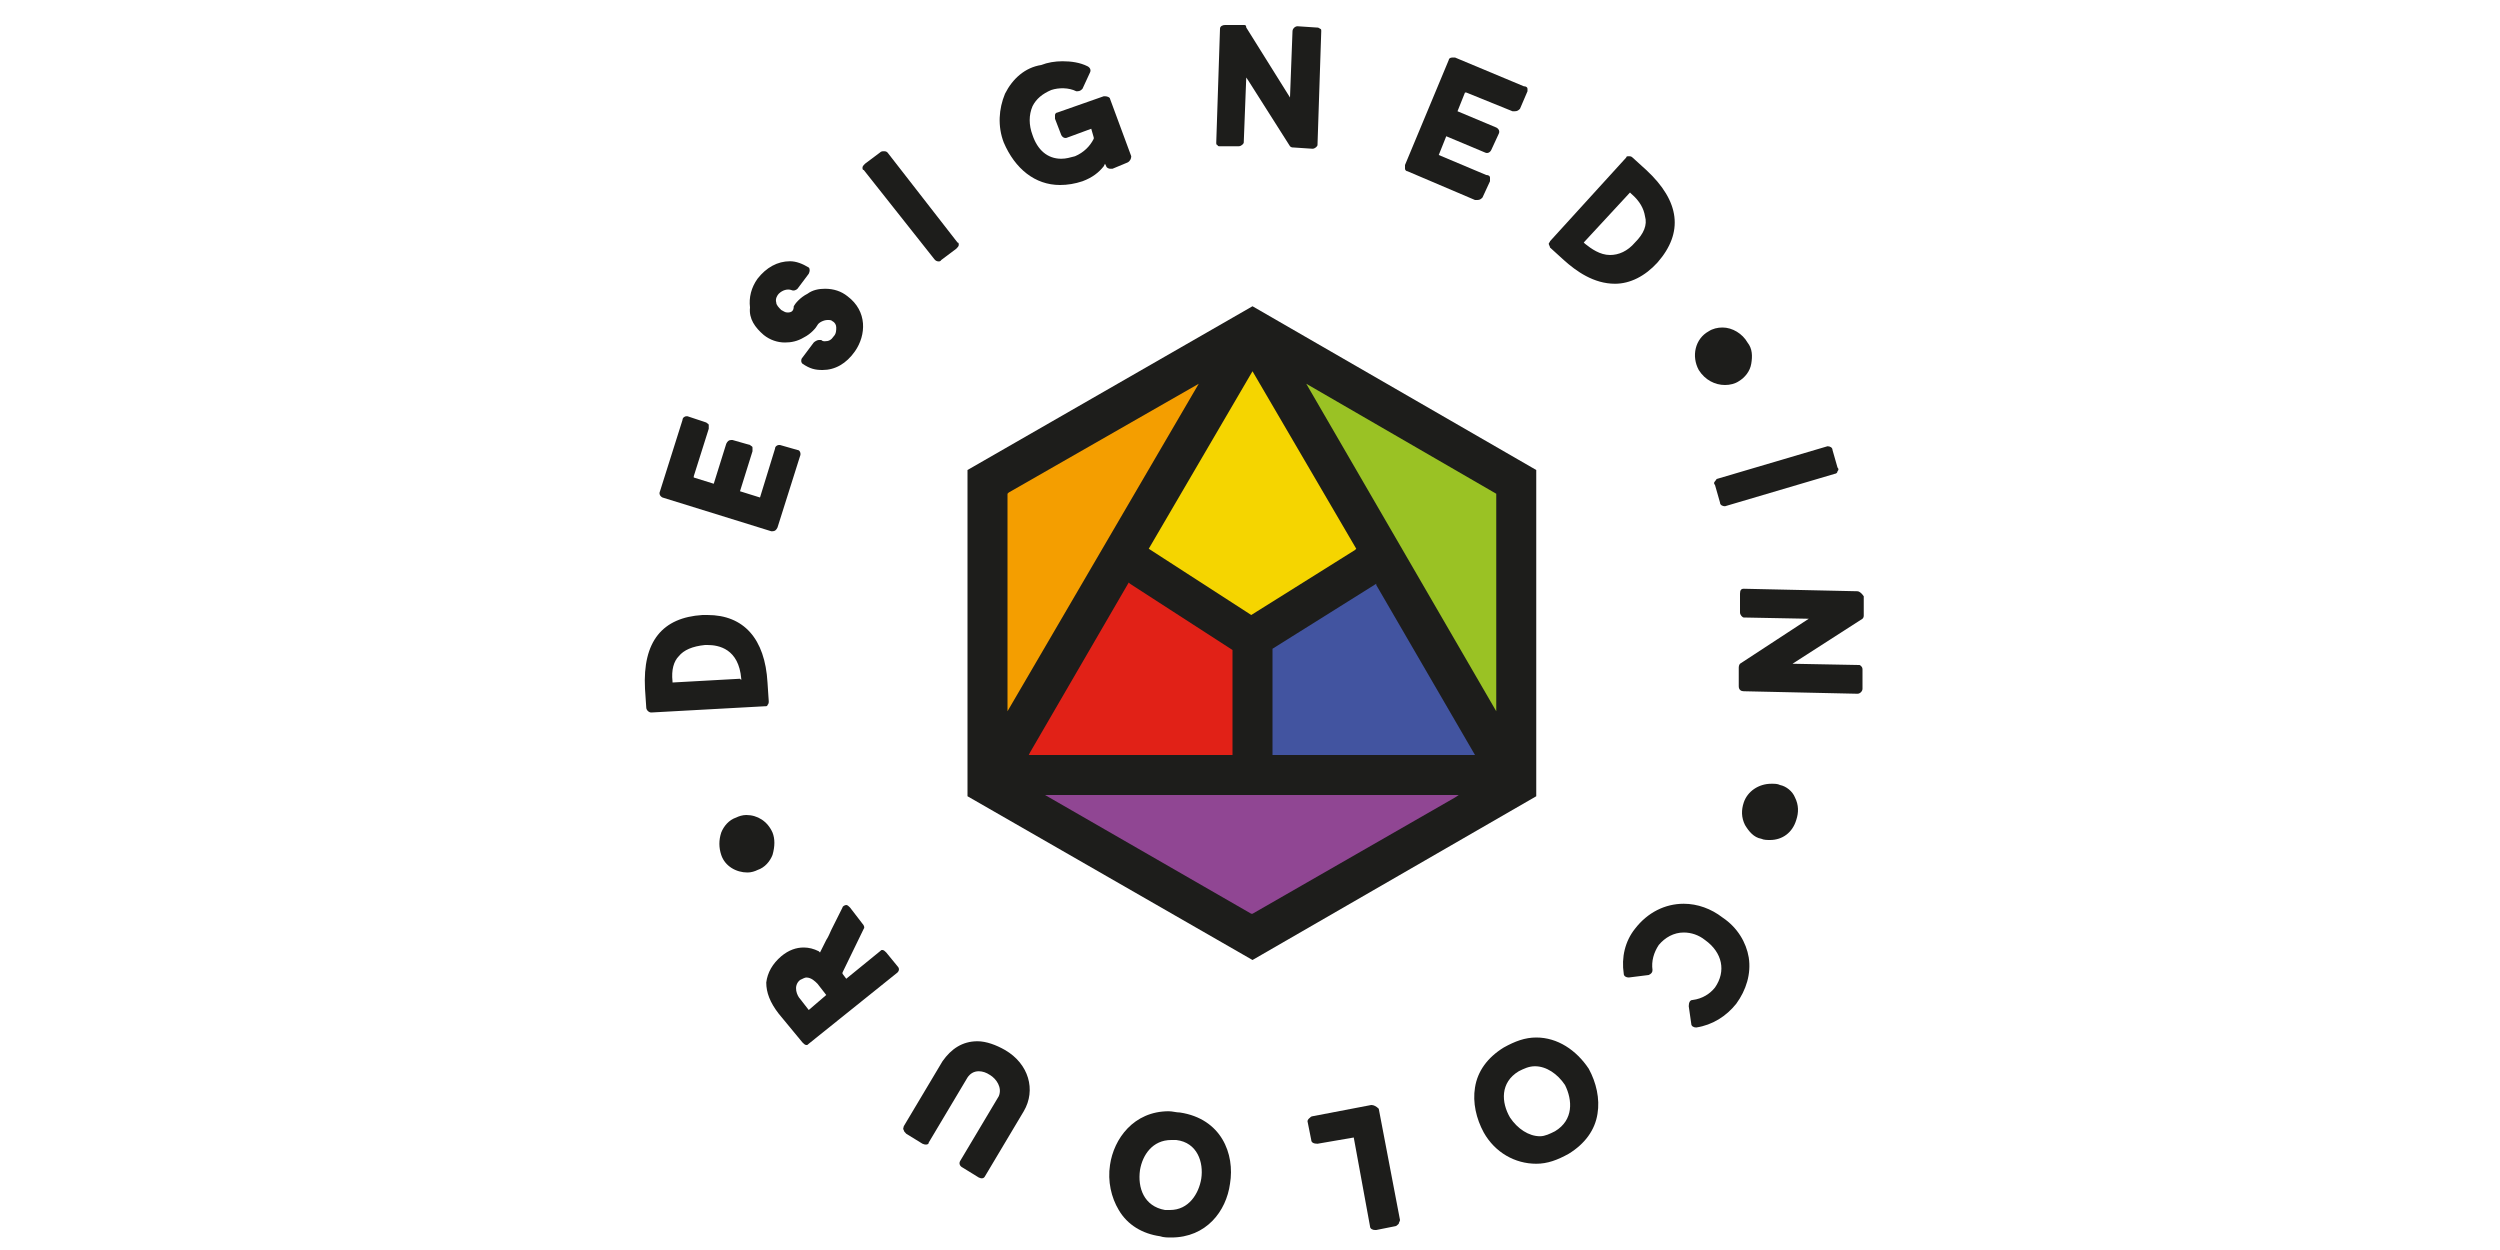 <?xml version="1.0" encoding="utf-8"?>
<!-- Generator: Adobe Illustrator 18.1.0, SVG Export Plug-In . SVG Version: 6.00 Build 0)  -->
<!DOCTYPE svg PUBLIC "-//W3C//DTD SVG 1.1//EN" "http://www.w3.org/Graphics/SVG/1.1/DTD/svg11.dtd">
<svg version="1.1" id="Layer_1" xmlns="http://www.w3.org/2000/svg" xmlns:xlink="http://www.w3.org/1999/xlink" x="0px" y="0px"
	 viewBox="0 0 200 100" enable-background="new 0 0 200 100" xml:space="preserve">
<g>
	<path fill="#1D1D1B" d="M61.4,56.4c0.1-0.1,0.1-0.2,0.1-0.3l-0.1-1.5c-0.2-3.5-1.9-5.4-4.8-5.4c-0.1,0-0.2,0-0.4,0
		c-3.2,0.2-4.8,2.1-4.6,5.9l0.1,1.5c0,0.2,0.2,0.4,0.4,0.4l9.1-0.5C61.3,56.5,61.4,56.5,61.4,56.4 M59.2,54.3l-5.4,0.3v-0.1
		c-0.1-0.9,0.1-1.6,0.5-2c0.4-0.5,1.1-0.8,2.1-0.9c0.1,0,0.2,0,0.2,0c0.9,0,2.5,0.3,2.7,2.7l0,0.1L59.2,54.3z"/>
	<path fill="#1D1D1B" d="M53,39.8l8.7,2.7l0.1,0c0.2,0,0.3-0.1,0.4-0.3l1.8-5.7c0.1-0.2,0-0.5-0.2-0.5l-1.4-0.4l-0.1,0
		c-0.1,0-0.3,0.1-0.3,0.3l-1.2,3.9l-1.6-0.5l1-3.2c0-0.1,0-0.2,0-0.3c0-0.1-0.1-0.1-0.2-0.2l-1.4-0.4c0,0-0.1,0-0.1,0
		c-0.2,0-0.3,0.1-0.4,0.3l-1,3.2l-1.6-0.5l0-0.1l1.2-3.8c0-0.1,0-0.2,0-0.3c0-0.1-0.1-0.1-0.2-0.2L55,33.3l-0.1,0
		c-0.1,0-0.3,0.1-0.3,0.3l-1.8,5.7C52.7,39.5,52.8,39.7,53,39.8"/>
	<path fill="#1D1D1B" d="M61.1,26.8c0.5,0.4,1.1,0.6,1.7,0.6c0.5,0,1-0.1,1.5-0.4c0.6-0.3,1-0.8,1.1-1c0.1-0.2,0.5-0.4,0.8-0.4
		c0.2,0,0.3,0,0.4,0.1c0.2,0.1,0.3,0.3,0.3,0.5c0,0.2,0,0.5-0.2,0.7c-0.2,0.3-0.4,0.4-0.7,0.4c-0.1,0-0.2,0-0.3-0.1c0,0-0.1,0-0.2,0
		c-0.1,0-0.3,0.1-0.4,0.2l-0.9,1.2c-0.1,0.1-0.1,0.2-0.1,0.3c0,0.1,0.1,0.2,0.1,0.2c0.6,0.4,1,0.5,1.6,0.5c1,0,1.9-0.5,2.6-1.5
		c0.9-1.3,1-3.2-0.6-4.4c-0.5-0.4-1.1-0.6-1.8-0.6c-0.5,0-1,0.1-1.4,0.4c-0.6,0.3-1,0.8-1.1,1C63.5,24.9,63.3,25,63,25
		c-0.2,0-0.3-0.1-0.5-0.2c-0.2-0.2-0.4-0.4-0.4-0.6c-0.1-0.3,0.1-0.6,0.2-0.7c0.3-0.3,0.7-0.4,1-0.3c0.2,0.1,0.4,0,0.5-0.1l0.9-1.2
		c0.1-0.2,0.1-0.4,0-0.5c-0.5-0.3-1-0.5-1.5-0.5c-1,0-1.9,0.5-2.6,1.4c-0.5,0.7-0.7,1.5-0.6,2.3C59.9,25.5,60.4,26.2,61.1,26.8"/>
	<path fill="#1D1D1B" d="M74.8,20.8c0.1,0.1,0.4,0.2,0.5,0l1.2-0.9c0.1-0.1,0.2-0.2,0.2-0.3c0-0.1,0-0.2-0.1-0.2L71,12.2
		c-0.1-0.1-0.2-0.1-0.3-0.1c-0.1,0-0.2,0-0.3,0.1l-1.2,0.9c-0.1,0.1-0.2,0.2-0.2,0.3c0,0.1,0,0.2,0.1,0.2L74.8,20.8"/>
	<path fill="#1D1D1B" d="M97.6,11.7l1.5,0c0.2,0,0.4-0.2,0.4-0.3l0.2-5.2l0.2,0.3l3.3,5.2c0.1,0.1,0.2,0.1,0.3,0.1l1.5,0.1
		c0.2,0,0.4-0.2,0.4-0.3l0.3-9.1c0-0.1,0-0.2-0.1-0.2c-0.1-0.1-0.2-0.1-0.3-0.1l-1.5-0.1c-0.2,0-0.4,0.2-0.4,0.4l-0.2,5.3l-3.5-5.6
		C99.7,2,99.6,2,99.5,2l0,0l-1.5,0c-0.2,0-0.4,0.1-0.4,0.3l-0.3,9.1c0,0.1,0,0.2,0.1,0.2C97.4,11.7,97.5,11.7,97.6,11.7"/>
	<path fill="#1D1D1B" d="M118,16c0.1,0,0.1,0,0.2,0c0.2,0,0.3-0.1,0.4-0.2l0.6-1.3c0-0.1,0-0.2,0-0.3c0-0.1-0.1-0.2-0.3-0.2
		l-3.8-1.6l0.6-1.5l3.1,1.3c0.2,0.1,0.4,0,0.5-0.2l0.6-1.3c0.1-0.2,0-0.4-0.2-0.5l-3.1-1.3l0.6-1.5l0.1,0l3.7,1.5c0.1,0,0.1,0,0.2,0
		c0.2,0,0.3-0.1,0.4-0.2l0.6-1.4c0-0.1,0-0.2,0-0.2c0-0.1-0.1-0.2-0.3-0.2l-5.5-2.3c-0.1,0-0.1,0-0.2,0c-0.2,0-0.3,0.1-0.3,0.2
		l-3.5,8.4c0,0.1,0,0.2,0,0.3c0,0.1,0.1,0.2,0.2,0.2L118,16"/>
	<path fill="#1D1D1B" d="M131.7,13.6l-1.1-1c-0.1-0.1-0.2-0.1-0.3-0.1c-0.1,0-0.2,0-0.2,0.1l-6.1,6.7c0,0.1-0.1,0.1-0.1,0.2
		c0,0.1,0.1,0.2,0.1,0.3l1.1,1c1,0.9,2.4,1.9,4.1,1.9c1.2,0,2.4-0.6,3.4-1.7C134.7,18.6,134.4,16.1,131.7,13.6 M130.8,19.4
		c-0.6,0.7-1.3,1-2,1c-0.8,0-1.5-0.5-2-0.9l-0.1-0.1l3.7-4l0.1,0.1c0.7,0.6,1,1.2,1.1,1.8C131.8,18,131.5,18.7,130.8,19.4"/>
	<path fill="#1D1D1B" d="M137.2,38.5c-0.1,0.1-0.1,0.2,0,0.3l0.4,1.4c0,0.2,0.2,0.3,0.4,0.3l8.8-2.6c0.1,0,0.2-0.1,0.2-0.2
		c0.1-0.1,0.1-0.2,0-0.3l-0.4-1.4c0-0.2-0.2-0.3-0.4-0.3l-8.8,2.6C137.3,38.3,137.3,38.4,137.2,38.5"/>
	<path fill="#1D1D1B" d="M148.6,47.3l-9.1-0.2c-0.2,0-0.3,0.1-0.3,0.4l0,1.5c0,0.2,0.2,0.4,0.3,0.4l5.2,0.1l-5.5,3.6
		c-0.1,0.1-0.1,0.3-0.1,0.3l0,1.5c0,0.3,0.2,0.4,0.4,0.4l9.1,0.2h0c0.2,0,0.4-0.2,0.4-0.4l0-1.5c0-0.1,0-0.2-0.1-0.3
		c-0.1-0.1-0.1-0.1-0.2-0.1l-5.3-0.1l5.6-3.6c0.1-0.1,0.1-0.2,0.1-0.3l0,0l0-1.5C148.9,47.4,148.7,47.3,148.6,47.3"/>
	<path fill="#1D1D1B" d="M137.8,73.4c-0.9-0.7-2-1.1-3.1-1.1c-1.5,0-2.9,0.7-3.9,2c-0.8,1-1.1,2.3-0.9,3.6c0,0.2,0.2,0.3,0.4,0.3
		l1.6-0.2c0.2-0.1,0.3-0.2,0.3-0.4c-0.1-0.7,0.1-1.4,0.5-2c0.5-0.6,1.2-1,2-1c0.6,0,1.2,0.2,1.7,0.6c1.4,1,1.7,2.5,0.8,3.8
		c-0.4,0.5-1,0.9-1.8,1c-0.2,0-0.3,0.2-0.3,0.5l0.2,1.4c0,0.2,0.2,0.3,0.4,0.3l0,0c1.3-0.2,2.4-0.9,3.2-1.9c0.8-1.1,1.2-2.4,1-3.7
		C139.7,75.4,139,74.2,137.8,73.4"/>
	<path fill="#1D1D1B" d="M122.9,83c-0.9,0-1.7,0.3-2.6,0.8c-1.3,0.8-2.1,1.9-2.3,3.2c-0.2,1.2,0.1,2.5,0.7,3.6
		c0.9,1.6,2.5,2.5,4.2,2.5c0.9,0,1.7-0.3,2.6-0.8c1.3-0.8,2.1-1.9,2.3-3.2c0.2-1.2-0.1-2.5-0.7-3.6C126.1,84,124.6,83,122.9,83
		 M124.4,90.5c-0.4,0.2-0.8,0.4-1.2,0.4c-0.9,0-1.8-0.6-2.4-1.5c-0.7-1.2-0.8-2.8,0.7-3.7c0.4-0.2,0.8-0.4,1.3-0.4
		c0.9,0,1.8,0.6,2.4,1.5C125.8,88,125.9,89.6,124.4,90.5"/>
	<path fill="#1D1D1B" d="M109.7,88.4l-4.7,0.9c-0.1,0-0.2,0.1-0.3,0.2c-0.1,0.1-0.1,0.2-0.1,0.2l0.3,1.5c0,0.2,0.2,0.3,0.5,0.3
		l2.9-0.5l1.3,7.1c0,0.2,0.2,0.3,0.4,0.3c0,0,0.1,0,0.1,0l1.5-0.3c0.1,0,0.2-0.1,0.3-0.2c0-0.1,0.1-0.2,0.1-0.3l-1.7-8.9
		C110.1,88.5,109.9,88.4,109.7,88.4"/>
	<path fill="#1D1D1B" d="M94.4,89c-0.3,0-0.6-0.1-0.9-0.1c-2.8,0-4.4,2.2-4.7,4.3c-0.2,1.3,0.1,2.6,0.7,3.6c0.7,1.2,1.9,1.9,3.3,2.1
		c0.3,0.1,0.6,0.1,0.9,0.1c2.8,0,4.4-2.1,4.7-4.3C98.8,92.3,97.7,89.5,94.4,89 M96.1,94.3c-0.2,1.2-1,2.5-2.5,2.5
		c-0.1,0-0.3,0-0.4,0c-1.7-0.3-2.2-1.8-2-3.2c0.2-1.2,1-2.4,2.5-2.4c0.1,0,0.3,0,0.4,0C95.8,91.4,96.3,93,96.1,94.3"/>
	<path fill="#1D1D1B" d="M80.4,84c-0.7-0.4-1.5-0.7-2.2-0.7c-1.2,0-2.1,0.6-2.8,1.6l-3.1,5.2c0,0.1-0.1,0.2,0,0.3
		c0,0.1,0.1,0.2,0.2,0.3l1.3,0.8c0.2,0.1,0.5,0.1,0.5-0.1l3.1-5.2c0.2-0.3,0.5-0.5,0.9-0.5c0.3,0,0.6,0.1,0.9,0.3
		c0.5,0.3,1,1,0.7,1.7l-3.1,5.2c-0.1,0.2,0,0.4,0.2,0.5l1.3,0.8c0.2,0.1,0.4,0.1,0.5-0.1l3.1-5.2C82.9,87.2,82.3,85.1,80.4,84"/>
	<path fill="#1D1D1B" d="M70.9,76.2c-0.1-0.1-0.2-0.2-0.3-0.2c-0.1,0-0.1,0-0.2,0.1l-2.7,2.2l-0.3-0.4l0-0.1l1.7-3.5
		c0.1-0.1,0-0.3-0.1-0.4l-1-1.3c-0.1-0.1-0.2-0.2-0.3-0.2c-0.1,0-0.3,0.1-0.3,0.2l-0.9,1.8c-0.1,0.2-0.2,0.5-0.4,0.8l-0.5,1
		l-0.1-0.1c-0.4-0.2-0.8-0.3-1.2-0.3c-0.6,0-1.2,0.2-1.8,0.7c-0.7,0.6-1.1,1.3-1.2,2.1c0,0.8,0.3,1.6,1,2.5l1.9,2.3
		c0.1,0.1,0.2,0.2,0.3,0.2c0.1,0,0.1,0,0.2-0.1l7.1-5.7c0.1-0.1,0.2-0.3,0-0.5L70.9,76.2 M64.7,80.8L64,79.9c-0.2-0.2-0.6-1,0-1.5
		c0.2-0.1,0.4-0.2,0.5-0.2c0.4,0,0.7,0.3,0.9,0.5l0.7,0.9L64.7,80.8z"/>
	<path fill="#1D1D1B" d="M138,30.8c0.4,0,0.8-0.1,1.1-0.3c0.5-0.3,0.9-0.8,1-1.4c0.1-0.6,0.1-1.2-0.3-1.7c-0.4-0.7-1.2-1.2-2-1.2
		c-0.4,0-0.8,0.1-1.1,0.3c-1.1,0.6-1.4,2-0.8,3.1C136.4,30.4,137.2,30.8,138,30.8"/>
	<path fill="#1D1D1B" d="M142.4,62.8c-0.2-0.1-0.4-0.1-0.7-0.1c-1,0-1.9,0.6-2.2,1.5c-0.2,0.6-0.2,1.2,0.1,1.8
		c0.3,0.5,0.7,1,1.3,1.1c0.2,0.1,0.5,0.1,0.7,0.1c1,0,1.8-0.6,2.1-1.6c0.2-0.6,0.2-1.2-0.1-1.8C143.4,63.3,142.9,62.9,142.4,62.8"/>
	<path fill="#1D1D1B" d="M61.8,66.6c-0.4-0.9-1.2-1.4-2.1-1.4c-0.3,0-0.6,0.1-0.8,0.2c-0.6,0.2-1,0.7-1.2,1.2
		c-0.2,0.6-0.2,1.2,0,1.8c0.3,0.9,1.2,1.4,2.1,1.4c0.3,0,0.6-0.1,0.8-0.2c0.6-0.2,1-0.7,1.2-1.2C62,67.7,62,67.1,61.8,66.6"/>
	<polyline fill="#1D1D1B" points="122.9,37.6 100.2,24.5 77.4,37.6 77.4,63.7 100.2,76.8 122.9,63.7 122.9,37.6 	"/>
	<path fill="#1D1D1B" d="M84.8,14.8c0.6,0,1.2-0.1,1.8-0.3c0.8-0.3,1.3-0.7,1.7-1.2l0.1-0.2l0.1,0.2c0,0.1,0.2,0.2,0.3,0.2
		c0.1,0,0.1,0,0.2,0l1.2-0.5c0.2-0.1,0.3-0.3,0.3-0.5l-1.7-4.6c0-0.1-0.2-0.2-0.4-0.2c-0.1,0-0.1,0-0.1,0L84.6,9
		c-0.1,0-0.2,0.1-0.2,0.2c0,0.1,0,0.2,0,0.3l0.5,1.3c0.1,0.2,0.3,0.3,0.5,0.2l1.9-0.7l0.2,0.7l0,0.1c-0.3,0.6-0.8,1.1-1.5,1.4
		c-0.4,0.1-0.7,0.2-1.1,0.2c-1.1,0-1.9-0.7-2.3-1.9c-0.3-0.8-0.3-1.6,0-2.3c0.3-0.6,0.8-1,1.5-1.3c0.6-0.2,1.4-0.2,2,0.1
		c0,0,0.1,0,0.1,0c0.2,0,0.3-0.1,0.4-0.2l0.6-1.3c0.1-0.2,0-0.4-0.2-0.5c-0.6-0.3-1.3-0.4-2-0.4c-0.6,0-1.2,0.1-1.7,0.3
		C82,5.4,81,6.3,80.4,7.5c-0.5,1.2-0.6,2.6-0.1,3.9C81.2,13.5,82.8,14.8,84.8,14.8"/>
	<g>
		<polyline fill="#F5D500" points="108.5,43.9 108.4,44 100.1,49.2 91.9,43.9 100.2,29.7 108.5,43.9 		"/>
		<polyline fill="#F49E00" points="80.6,39.5 80.7,39.4 95.9,30.7 80.6,56.9 80.6,39.5 		"/>
		<polyline fill="#E12117" points="82.4,60.2 90.3,46.6 90.4,46.7 98.6,52 98.6,60.4 82.3,60.4 82.4,60.2 		"/>
		<polyline fill="#904693" points="116.4,63.8 100.2,73.1 100.1,73.1 83.6,63.6 116.7,63.6 116.4,63.8 		"/>
		<polyline fill="#4254A0" points="101.8,60.4 101.8,51.9 101.8,51.9 110.1,46.7 110.1,46.8 118,60.4 101.8,60.4 		"/>
		<polyline fill="#9AC224" points="119.7,56.9 104.5,30.7 119.7,39.5 119.7,56.9 		"/>
	</g>
</g>
</svg>
